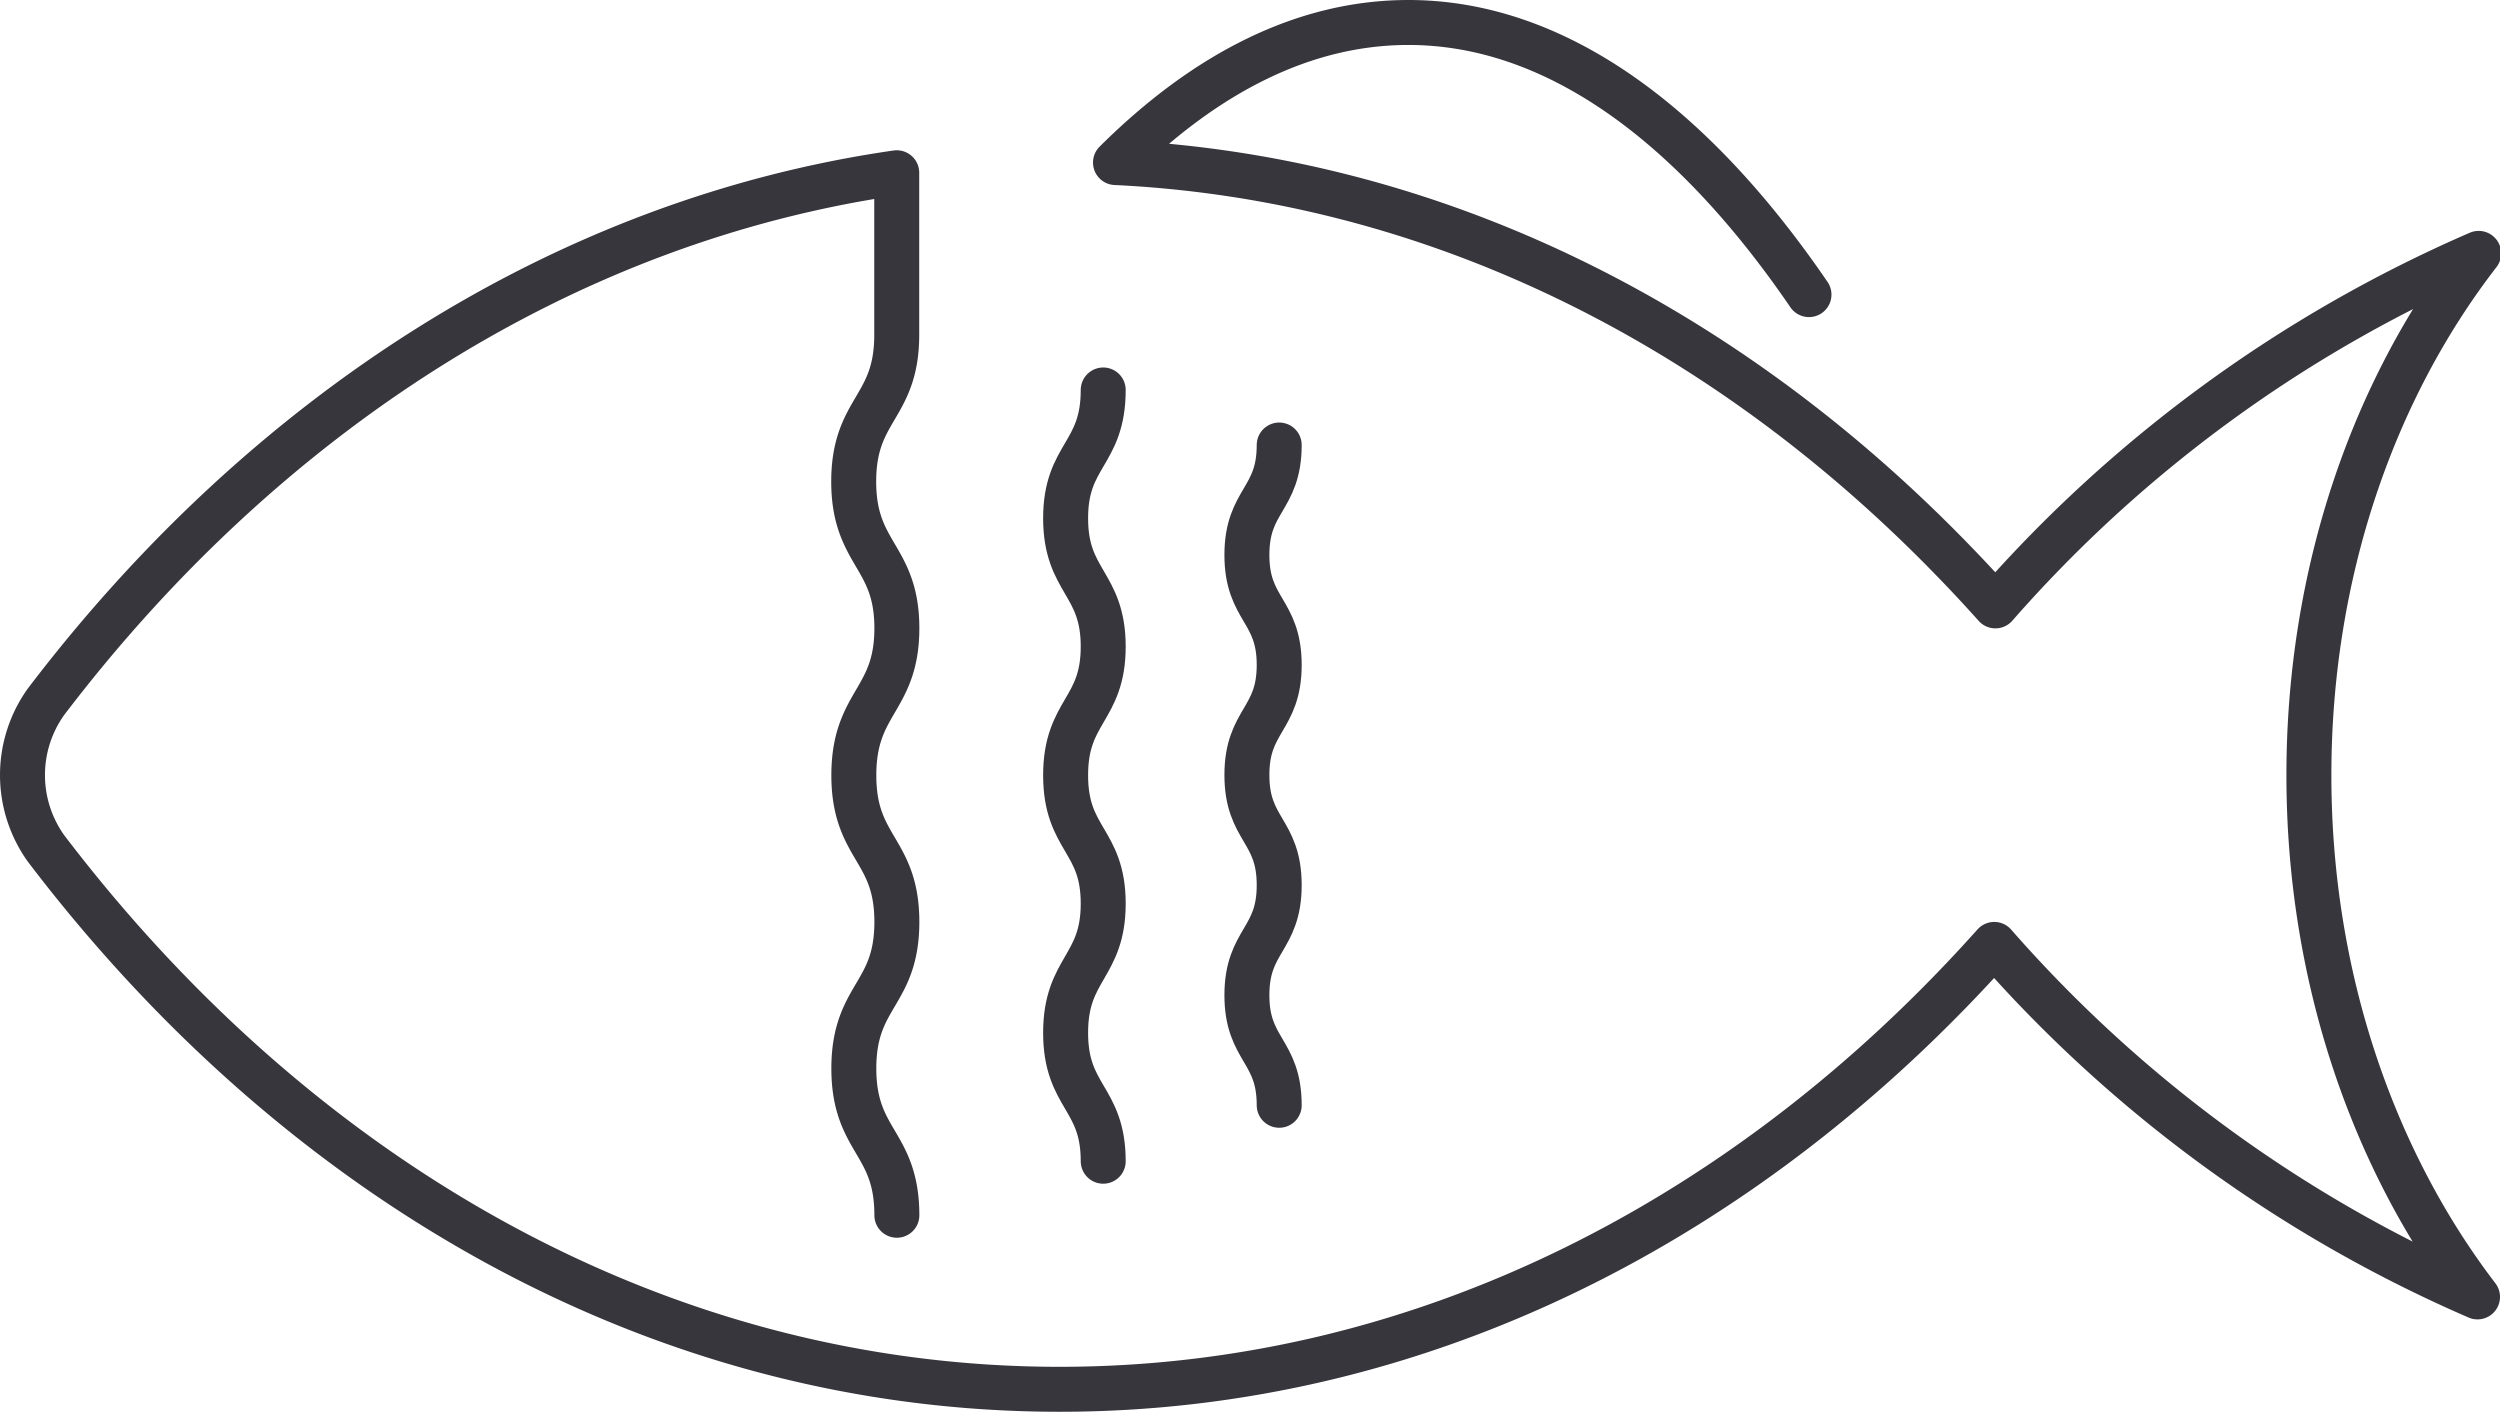 <svg xmlns="http://www.w3.org/2000/svg" viewBox="0 0 193.48 109.26"><defs><style>.cls-1{fill:none;stroke:#38363d;stroke-linecap:round;stroke-linejoin:round;stroke-width:3.48px;}</style></defs><title>fish</title><g id="Layer_2" data-name="Layer 2"><g id="final"><path class="cls-1" d="M140,22.8c-9.15-13.39-19.75-21.06-31-21.06-8,0-15.63,3.84-22.67,10.84,24.62,1.18,47.11,12.54,64.76,30.73h0c1.13,1.16,2.25,2.36,3.34,3.58a105.53,105.53,0,0,1,37.4-27.28C183.67,30.16,178.69,44.36,178.69,60s5,29.84,13.05,40.37a105.41,105.41,0,0,1-37.4-27.28C135.26,94.45,109.87,107.52,82,107.52c-31,0-58.85-16.11-78.44-41.86a9.76,9.76,0,0,1,0-11.35c16.89-22.19,40-37.22,65.84-40.94V25.92c0,5.68-3.33,5.68-3.33,11.35S69.41,43,69.41,48.62,66.08,54.3,66.08,60s3.33,5.68,3.33,11.35S66.08,77,66.08,82.69s3.33,5.68,3.33,11.36"/><path class="cls-1" d="M85.38,30.18c0,5-2.91,5-2.91,9.93s2.91,5,2.91,9.93S82.47,55,82.47,60s2.91,5,2.91,9.93-2.91,5-2.91,10,2.91,5,2.91,9.94"/><path class="cls-1" d="M99,34.44c0,4.25-2.5,4.25-2.5,8.51S99,47.21,99,51.46s-2.5,4.26-2.5,8.52S99,64.24,99,68.5s-2.5,4.26-2.5,8.52S99,81.28,99,85.54"/></g></g></svg>